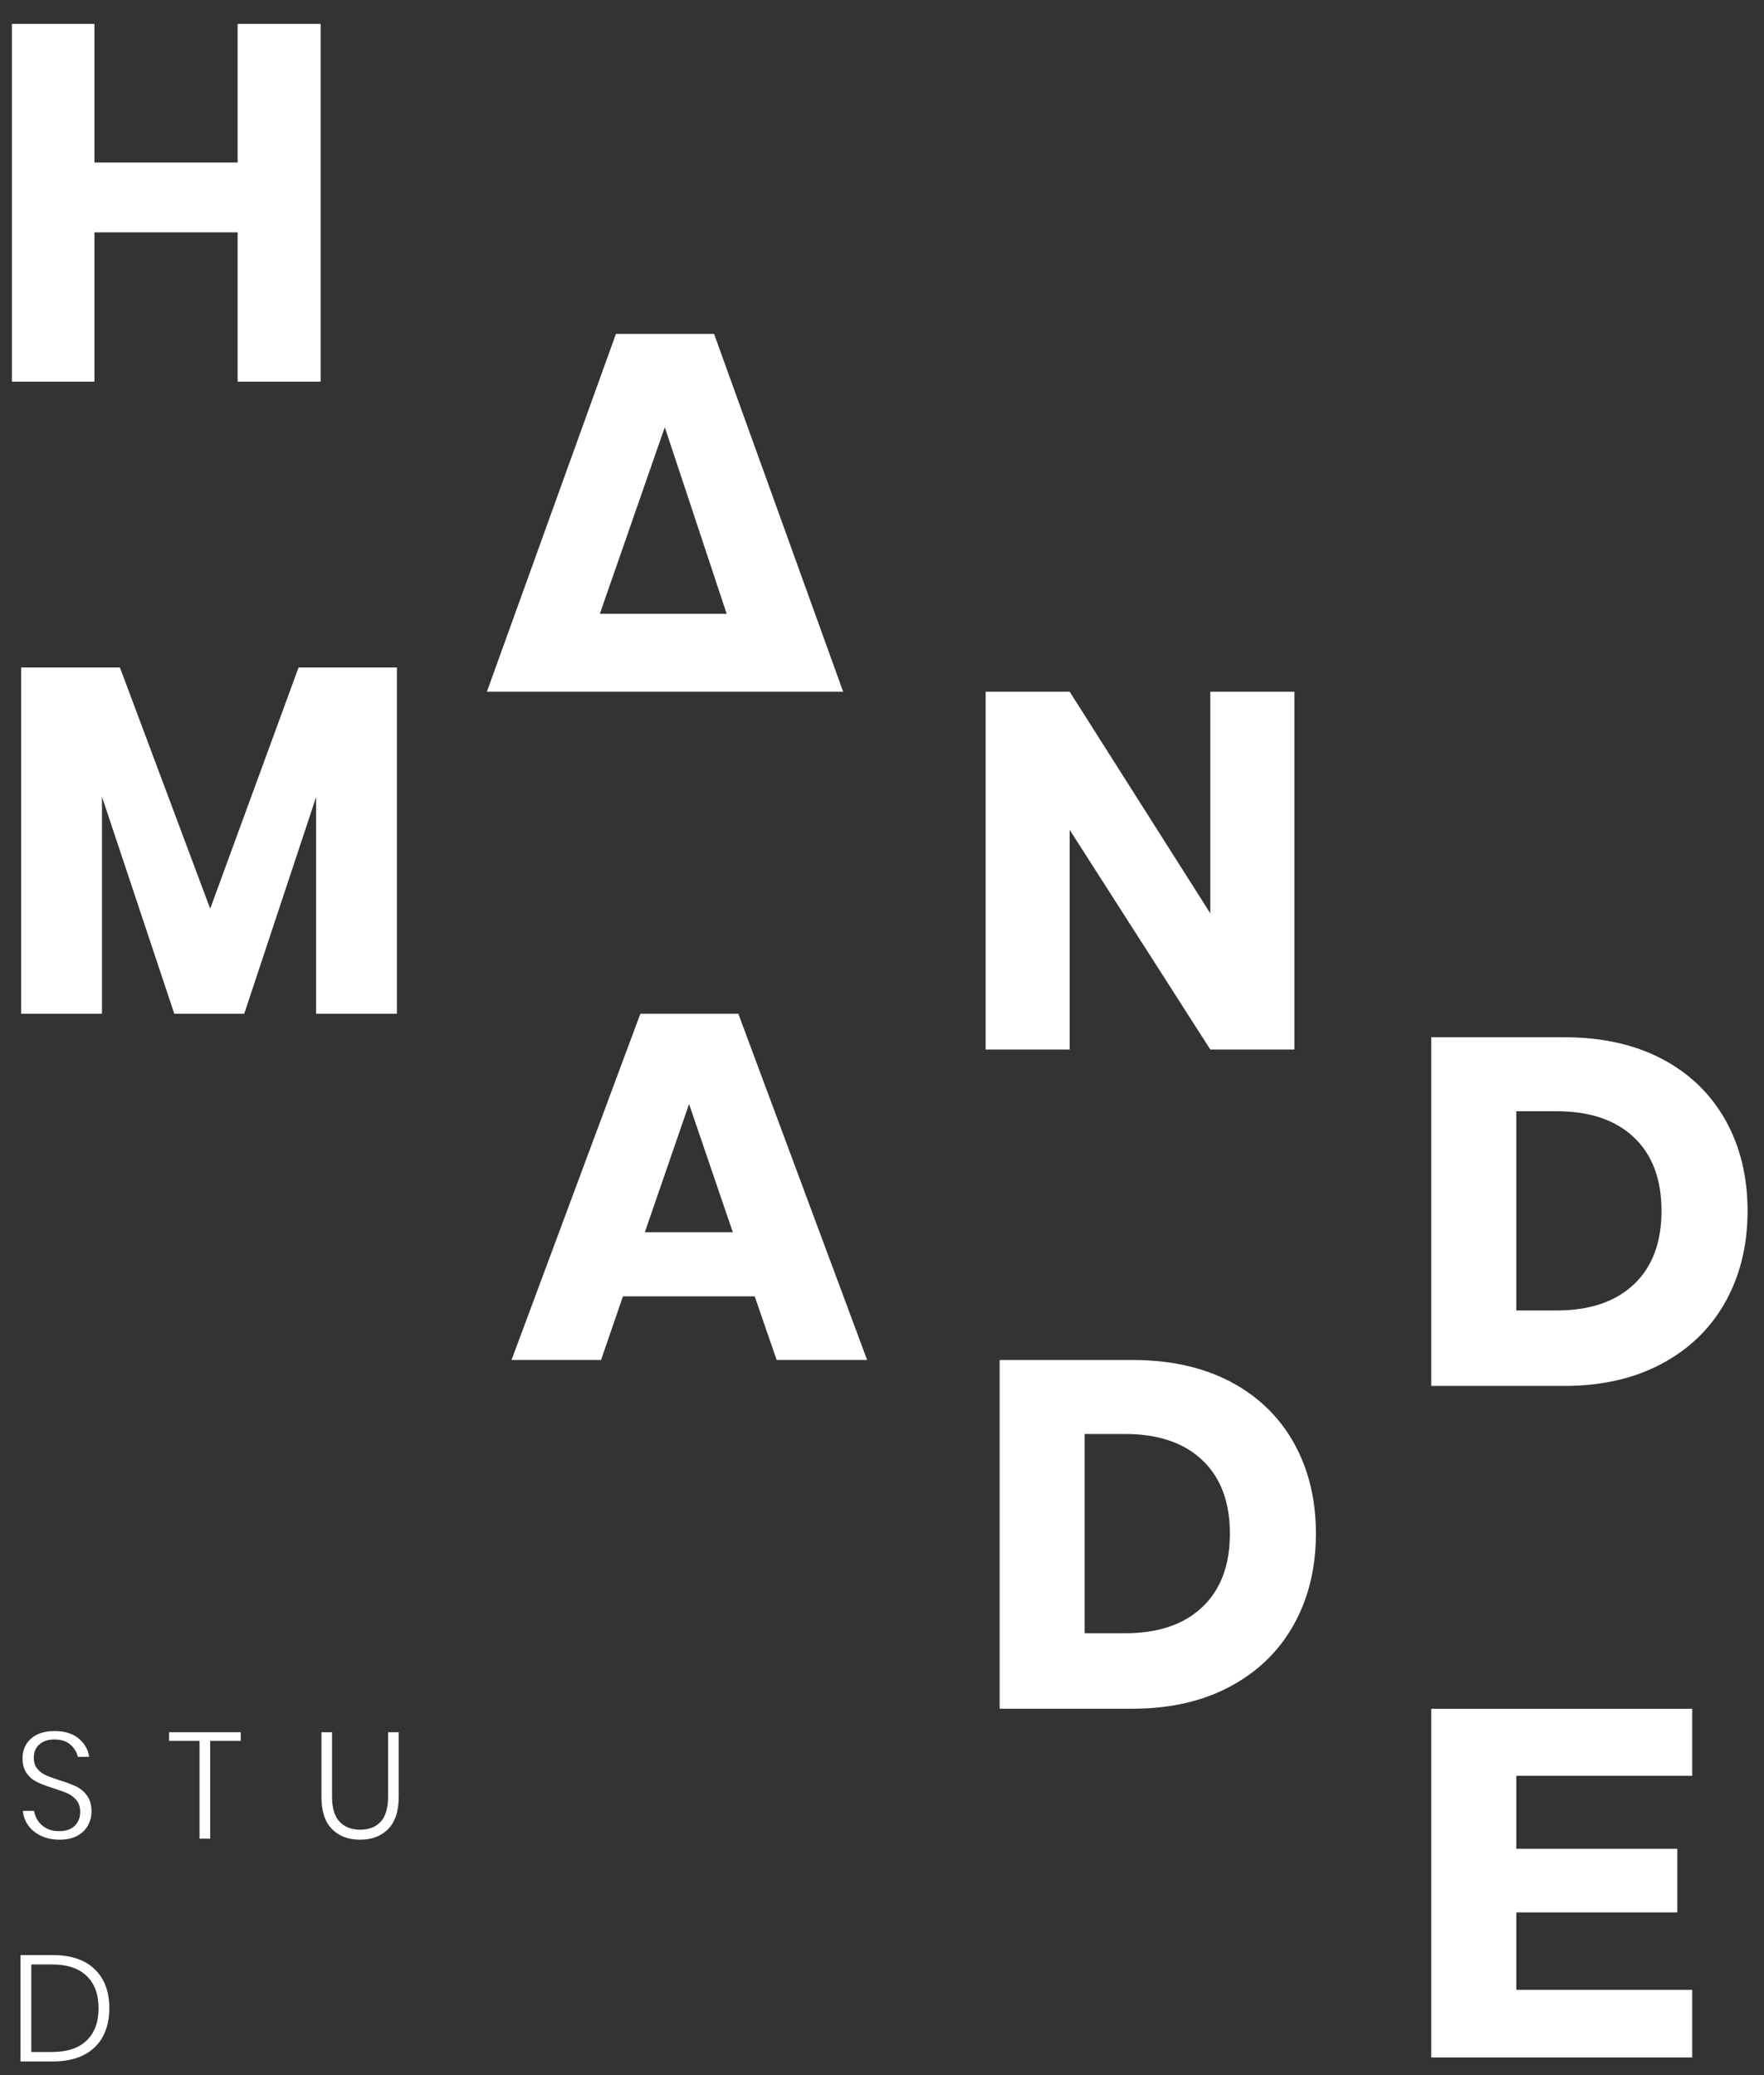 <svg height="60" viewBox="0 0 51 60" width="51" xmlns="http://www.w3.org/2000/svg" xmlns:xlink="http://www.w3.org/1999/xlink"><rect x="0" y="0" width="51" height="60" fill="#333333" stroke="none"/><mask id="a" fill="#fff"/><mask id="b" fill="#fff"><path d="m0 60h50.683v-59.799h-50.683z" fill="none"/></mask><mask id="c" fill="#fff"><path d="m0 60h50.683v-59.799h-50.683z" fill="none"/></mask><mask id="d" fill="#fff"><path d="m0 60h50.683v-59.799h-50.683z" fill="none"/></mask><mask id="e" fill="#fff"><path d="m0 60h50.683v-59.799h-50.683z" fill="none"/></mask><mask id="f" fill="#fff"><path d="m0 60h50.683v-59.799h-50.683z" fill="none"/></mask><mask id="g" fill="#fff"><path d="m0 60h50.683v-59.799h-50.683z" fill="none"/></mask><mask id="h" fill="#fff"><path d="m0 60h50.683v-59.799h-50.683z" fill="none"/></mask><mask id="i" fill="#fff"><path d="m0 60h50.683v-59.799h-50.683z" fill="none"/></mask><mask id="j" fill="#fff"><path d="m0 60h50.683v-59.799h-50.683z" fill="none"/></mask><mask id="k" fill="#fff"><path d="m0 60h50.683v-59.799h-50.683z" fill="none"/></mask><mask id="l" fill="#fff"><path d="m0 60h50.683v-59.799h-50.683z" fill="none"/></mask><mask id="m" fill="#fff"><path d="m0 60h50.683v-59.799h-50.683z" fill="none"/></mask><g fill="#fff" fill-rule="evenodd" transform=""><path d="m6.87.69v4.009h-4.14v-4.009h-2.386v10.345h2.386v-4.317h4.14v4.317h2.4v-10.345z"/><path d="m21.009 17.746-1.789-5.394-1.877 5.394zm.746 2.254h-5.165.08-2.593l3.731-10.345h2.837l3.732 10.345z" fill-rule="nonzero"/><path d="m37.423 30.345h-2.431l-4.066-6.35v6.35h-2.43v-10.345h2.43l4.066 6.409v-6.409h2.431z"/><g transform="translate(.343)"><path d="m46.896 37.136c.532-.504.798-1.212.798-2.125 0-.912-.266-1.621-.798-2.125-.532-.504-1.277-.756-2.236-.756h-1.165v5.761h1.165c.959 0 1.704-.252 2.236-.756m2.646.506c-.427.766-1.04 1.362-1.841 1.79-.8.428-1.742.642-2.825.642h-3.839v-10.082h3.839c1.093 0 2.037.209 2.833.627.795.419 1.406 1.008 1.833 1.769.426.76.64 1.635.64 2.624 0 .989-.214 1.866-.64 2.631" fill-rule="nonzero"/><path d="m11.132 19.3v10.011h-2.337v-6.261l-2.077 6.261h-2.022l-2.091-6.275v6.275h-2.337v-10.011h2.856l2.61 6.974 2.555-6.974z"/><path d="m20.844 35.629-1.265-3.708-1.279 3.708zm.633 1.854h-3.81l-.633 1.839h-2.588l3.725-10.011h2.832l3.724 10.011h-2.616z" fill-rule="nonzero"/><path d="m34.417 46.468c.532-.504.798-1.212.798-2.125 0-.912-.266-1.621-.798-2.125-.532-.504-1.277-.756-2.236-.756h-1.165v5.762h1.165c.959 0 1.704-.252 2.236-.756m2.646.506c-.427.766-1.04 1.362-1.841 1.79-.8.428-1.742.642-2.825.642h-3.839v-10.083h3.839c1.093 0 2.037.209 2.833.627.795.419 1.406 1.008 1.833 1.768.426.76.639 1.635.639 2.624 0 .989-.213 1.866-.639 2.631" fill-rule="nonzero"/><path d="m43.496 51.345v2.111h4.655v1.839h-4.655v2.24h5.086v1.954h-7.545v-10.082h7.545v1.939z"/><path d="m2.202 52.776c-.066.124-.168.224-.306.301-.138.077-.309.116-.514.116-.199 0-.377-.036-.532-.109-.156-.072-.28-.172-.372-.299-.092-.127-.146-.268-.16-.425h.325c.012.09.046.181.101.271.056.09.137.165.242.225.106.06.233.089.383.089.197 0 .347-.052.451-.157.104-.105.156-.237.156-.397 0-.136-.035-.248-.103-.334-.069-.086-.154-.152-.255-.199-.101-.046-.24-.097-.416-.153-.194-.061-.35-.12-.469-.177-.119-.057-.219-.14-.301-.251-.082-.111-.123-.258-.123-.441 0-.233.082-.422.246-.567.165-.145.39-.218.678-.218.293 0 .526.072.697.214.172.143.274.32.306.532h-.33c-.027-.131-.096-.248-.209-.349-.113-.101-.268-.153-.464-.153-.182 0-.327.046-.436.14-.109.093-.163.223-.163.388 0 .131.034.237.101.318.067.082.15.144.249.188.098.044.232.093.403.148.196.061.355.121.477.179.121.059.225.146.31.262.085.117.128.271.128.463 0 .14-.033.271-.099.395"/><path d="m6.617 50.086v.249h-.884v2.828h-.308v-2.828h-.88v-.249z"/><path d="m9.257 50.086v1.863c0 .329.073.57.218.724.145.154.344.231.596.231.252 0 .449-.077.592-.231.142-.154.214-.395.214-.724v-1.863h.308v1.863c0 .416-.101.727-.304.934-.202.207-.474.31-.814.31-.34 0-.612-.103-.814-.31-.203-.206-.303-.518-.303-.934v-1.863z"/><path d="m2.164 58.998c.229-.223.343-.533.343-.932 0-.398-.114-.709-.343-.932-.229-.223-.562-.334-.999-.334h-.603v2.531h.603c.437 0 .77-.112.999-.334m.466-.109c-.127.231-.312.409-.557.532-.245.124-.54.185-.887.185h-.937v-3.076h.937c.522 0 .925.136 1.208.408.283.272.424.648.424 1.128 0 .317-.063.591-.189.823" fill-rule="nonzero"/><path d="m5.318 59.607h.312v-3.076h-.312z" mask="url(#a)"/><path d="m9.033 56.936c-.18.105-.323.254-.427.45-.104.194-.157.421-.157.68 0 .259.052.486.157.681.104.195.246.345.427.449.18.105.383.157.609.157.226 0 .429-.052.609-.157.18-.105.323-.254.427-.449.104-.195.156-.422.156-.681 0-.259-.052-.486-.156-.68-.104-.195-.246-.345-.427-.45-.18-.105-.383-.157-.609-.157-.226 0-.429.052-.609.157m1.383-.24c.229.134.409.32.539.559.13.238.196.509.196.811 0 .303-.066.574-.196.814-.13.24-.31.427-.539.561-.228.133-.487.201-.774.201-.288 0-.545-.067-.775-.201-.229-.134-.408-.321-.539-.561-.131-.24-.196-.511-.196-.814 0-.302.065-.573.196-.811.131-.239.31-.425.539-.559.229-.134.487-.201.775-.201.287 0 .545.067.774.201" fill-rule="nonzero" mask="url(#b)"/><path d="m37.053 3.244c-.065.121-.166.22-.301.296-.136.076-.305.114-.507.114-.196 0-.371-.036-.524-.107-.153-.071-.275-.17-.366-.295-.091-.124-.144-.264-.158-.419h.32c.011.089.045.177.1.266.054.089.134.163.238.221.104.059.23.088.377.088.194 0 .341-.051.444-.155.103-.103.154-.233.154-.391 0-.135-.034-.244-.102-.329s-.151-.15-.251-.196c-.1-.046-.236-.096-.41-.151-.191-.06-.345-.119-.461-.174-.117-.056-.216-.138-.297-.247-.081-.109-.121-.254-.121-.434 0-.229.081-.416.243-.559.162-.143.384-.215.667-.215.289 0 .517.07.687.211.169.141.269.315.301.525h-.325c-.026-.129-.095-.243-.206-.344-.111-.1-.264-.151-.457-.151-.179 0-.322.046-.429.137-.107.092-.16.219-.16.383 0 .129.033.233.1.314.067.08.148.142.245.184.097.044.229.092.396.146.194.06.351.119.47.176.12.057.222.143.306.258.084.114.125.266.125.455 0 .139-.032.268-.097.39" mask="url(#c)"/><path d="m38.692 3.624h.308v-3.031h-.308z" mask="url(#d)"/><path d="m43.16 3.624h-.308l-1.673-2.532v2.532h-.308v-3.026h.308l1.673 2.536v-2.536h.308z" mask="url(#e)"/><path d="m46.887.828c.239.176.409.419.507.729h-.321c-.081-.218-.215-.391-.403-.52-.188-.129-.42-.193-.698-.193-.211 0-.402.051-.575.155-.172.103-.307.251-.405.443-.099.192-.148.416-.148.671 0 .255.049.478.148.668.098.191.233.338.405.441.172.103.364.155.575.155.277 0 .51-.065.698-.194.188-.129.322-.302.403-.52h.321c-.099.309-.268.553-.507.729-.24.176-.543.264-.91.264-.28 0-.53-.066-.75-.197-.219-.132-.39-.314-.511-.548-.121-.233-.182-.499-.182-.797 0-.301.061-.569.182-.804.121-.235.292-.417.511-.548.219-.13.47-.195.75-.195.367 0 .671.088.91.264" mask="url(#f)"/><path d="m48.916.838v1.144h1.192v.236h-1.192v1.156h1.322v.249h-1.63v-3.031h1.63v.245z" mask="url(#g)"/><path d="m35.232 9.424v-.242l.311-.299c.749-.708 1.088-1.083 1.092-1.522 0-.296-.144-.568-.582-.568-.267 0-.487.134-.623.246l-.126-.278c.203-.17.492-.295.83-.295.632 0 .898.43.898.845 0 .537-.393.971-1.011 1.562l-.235.215v.009h1.318v.327z" mask="url(#h)"/><path d="m40.312 7.983c0 .756.235 1.186.596 1.186.406 0 .6-.47.6-1.213 0-.716-.185-1.186-.596-1.186-.347 0-.6.42-.6 1.213m1.592-.045c0 .989-.37 1.535-1.019 1.535-.573 0-.961-.533-.97-1.495 0-.975.424-1.512 1.019-1.512.618 0 .97.546.97 1.472" fill-rule="nonzero" mask="url(#i)"/><path d="m45.58 6.882h-.009l-.51.273-.077-.3.641-.339h.338v2.908h-.383z" mask="url(#j)"/><path d="m48.921 7.213c0 .291.221.448.559.537.253-.085.447-.263.447-.528 0-.232-.14-.474-.496-.474-.329 0-.51.215-.51.465m1.092 1.454c0-.353-.248-.524-.645-.635-.343.098-.527.322-.527.6-.014.295.212.555.586.555.357 0 .587-.22.587-.519m-1.579.018c0-.367.221-.626.582-.779l-.004-.013c-.325-.152-.465-.402-.465-.653 0-.461.392-.774.907-.774.569 0 .853.353.853.716 0 .246-.122.51-.483.681v.013c.366.143.591.398.591.752 0 .506-.437.846-.997.846-.614 0-.984-.363-.984-.788" fill-rule="nonzero" mask="url(#k)"/><path d="m31.416 60-31.415-23.253.539-.717 31.416 23.253z" mask="url(#l)"/><path d="m50.145 24.664-31.923-23.747.539-.717 31.923 23.747z" mask="url(#m)"/></g></g></svg>